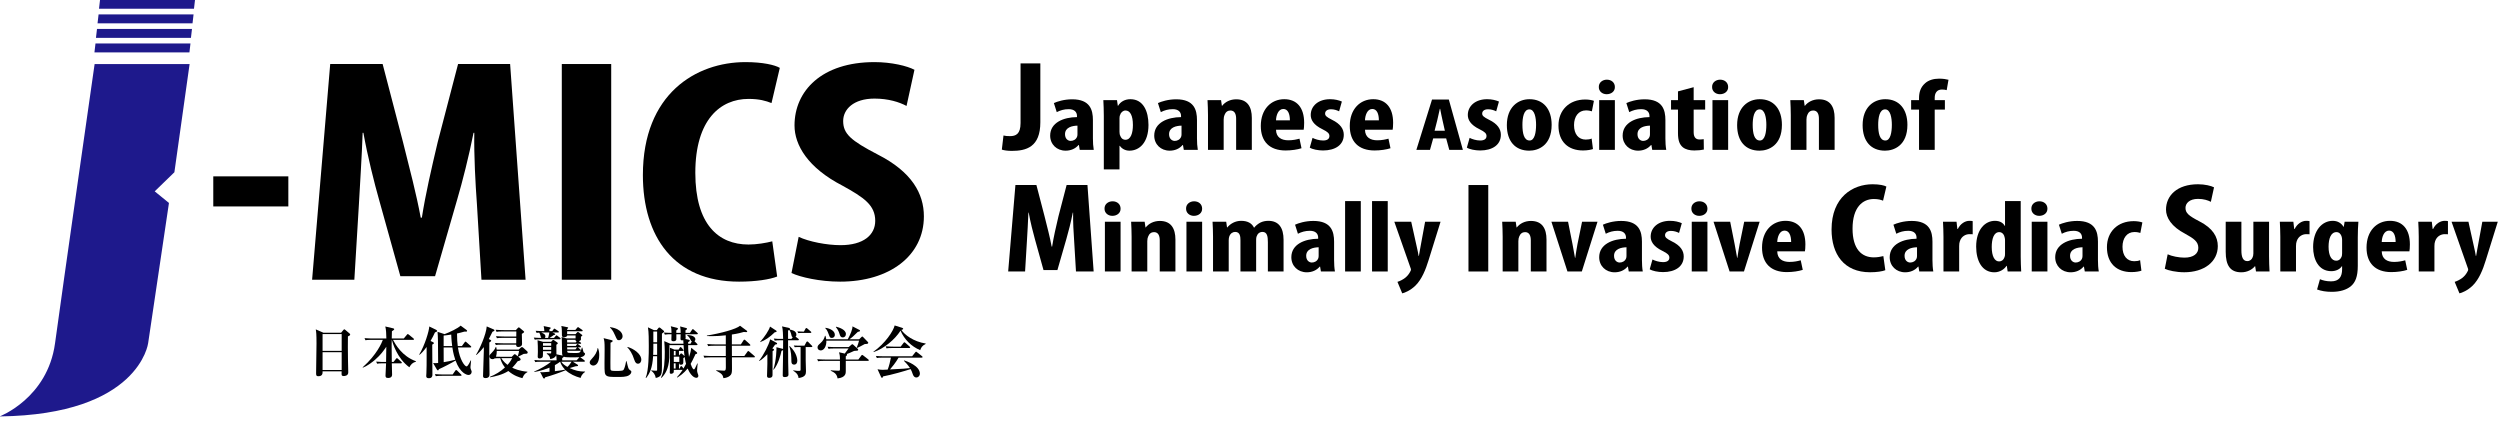 <?xml version="1.0" encoding="UTF-8" standalone="no"?>
<!DOCTYPE svg PUBLIC "-//W3C//DTD SVG 1.1//EN" "http://www.w3.org/Graphics/SVG/1.1/DTD/svg11.dtd">
<svg width="100%" height="100%" viewBox="0 0 295 50" version="1.1" xmlns="http://www.w3.org/2000/svg" xmlns:xlink="http://www.w3.org/1999/xlink" xml:space="preserve" xmlns:serif="http://www.serif.com/" style="fill-rule:evenodd;clip-rule:evenodd;stroke-linejoin:round;stroke-miterlimit:2;">
    <g transform="matrix(1,0,0,1,-5485,-3019.18)">
        <g transform="matrix(1,0,0,2.65,5365,861.45)">
            <g transform="matrix(0.934,0,0,0.655,-406.38,807.233)">
                <g transform="matrix(1,0,0,1,430.118,0)">
                    <g transform="matrix(1,0,0,0.84,-0.589,2.85)">
                        <g transform="matrix(1,0,0,0.538,0,0)">
                            <path d="M146,27L158,27L156.079,43.269L153.593,46.142L155.393,47.887L152.764,68.975C152.764,68.975 151.646,79.748 134,80C134,80 140.056,77.266 141,69C141.944,60.734 146,27 146,27Z" style="fill:rgb(30,25,140);"/>
                        </g>
                        <g transform="matrix(1,0,-0.132,0.722,3.411,-5.194)">
                            <rect x="146" y="25" width="12" height="1" style="fill:rgb(30,25,140);"/>
                        </g>
                        <g transform="matrix(1,0,-0.132,0.722,3.602,-6.371)">
                            <rect x="146" y="25" width="12" height="1" style="fill:rgb(30,25,140);"/>
                        </g>
                        <g transform="matrix(1,0,-0.132,0.722,3.802,-7.548)">
                            <rect x="146" y="25" width="12" height="1" style="fill:rgb(30,25,140);"/>
                        </g>
                        <g transform="matrix(1,0,-0.132,0.722,3.986,-8.725)">
                            <rect x="146" y="25" width="12" height="1" style="fill:rgb(30,25,140);"/>
                        </g>
                    </g>
                    <g transform="matrix(3.971,0,0,1.813,-586.986,-5.478)">
                        <rect x="188.212" y="15.533" width="2.388" height="1.128" style="fill-rule:nonzero;"/>
                        <path d="M196.744,19.409L198.148,19.409L197.656,11.321L196,11.321L195.352,14.249C195.148,15.269 194.968,16.181 194.848,17.081L194.812,17.081C194.668,16.169 194.464,15.269 194.248,14.249L193.6,11.321L191.932,11.321L191.356,19.409L192.7,19.409L192.844,16.601C192.88,15.797 192.94,14.777 192.964,13.901L192.988,13.901C193.12,14.777 193.336,15.785 193.492,16.433L194.164,19.277L195.268,19.277L195.976,16.385C196.132,15.761 196.348,14.765 196.492,13.901L196.516,13.901C196.504,14.765 196.552,15.809 196.6,16.577L196.744,19.409Z" style="fill-rule:nonzero;"/>
                        <rect x="199.3" y="11.321" width="1.572" height="8.088" style="fill-rule:nonzero;"/>
                        <path d="M205.996,17.969C205.804,18.029 205.504,18.089 205.24,18.089C204.28,18.089 203.548,17.333 203.548,15.401C203.548,13.397 204.352,12.629 205.24,12.629C205.588,12.629 205.792,12.701 205.972,12.785L206.236,11.465C206.08,11.357 205.696,11.249 205.144,11.249C203.572,11.249 201.88,12.437 201.88,15.485C201.88,17.789 202.864,19.481 204.94,19.481C205.48,19.481 205.924,19.397 206.152,19.289L205.996,17.969Z" style="fill-rule:nonzero;"/>
                        <path d="M206.608,19.157C206.884,19.313 207.508,19.481 208.156,19.481C209.728,19.481 210.82,18.509 210.82,17.033C210.82,16.181 210.436,15.365 209.356,14.717C208.492,14.189 208.252,13.937 208.252,13.457C208.252,13.025 208.576,12.617 209.248,12.617C209.692,12.617 210.04,12.749 210.268,12.893L210.52,11.537C210.292,11.393 209.788,11.249 209.248,11.249C207.568,11.249 206.704,12.329 206.704,13.625C206.704,14.357 207.124,15.209 208.228,15.881C208.912,16.325 209.272,16.613 209.272,17.201C209.272,17.729 208.9,18.113 208.168,18.113C207.724,18.113 207.16,17.981 206.836,17.801L206.608,19.157Z" style="fill-rule:nonzero;"/>
                    </g>
                </g>
                <g transform="matrix(0.597,0,0,0.321,364.621,13.889)">
                    <path d="M407.365,60.893C407.365,60.809 407.293,60.725 407.221,60.665L406.345,59.921C406.237,59.837 406.189,59.789 406.117,59.789C406.045,59.789 406.009,59.837 405.913,59.945L405.445,60.509L401.689,60.509L400.081,59.801C400.177,60.353 400.237,60.749 400.237,62.825C400.237,63.809 400.153,68.801 400.153,69.041C400.153,69.449 400.153,69.725 400.633,69.725C401.557,69.725 401.533,69.065 401.521,68.693L405.553,68.693C405.553,68.741 405.541,69.125 405.541,69.173C405.541,69.485 405.553,69.689 406.009,69.689C406.081,69.689 406.957,69.689 406.957,68.921C406.957,68.513 406.897,66.521 406.897,66.065C406.873,64.265 406.861,62.741 406.885,61.301C407.245,61.121 407.365,61.061 407.365,60.893ZM405.565,64.349L401.521,64.349L401.521,60.797L405.565,60.797L405.565,64.349ZM405.565,68.405L401.521,68.405L401.521,64.637L405.565,64.637L405.565,68.405Z" style="fill-rule:nonzero;"/>
                    <path d="M421.297,66.629L421.297,66.557C418.309,65.489 416.929,62.957 416.425,62.021L420.685,62.021C420.757,62.021 420.865,62.009 420.865,61.889C420.865,61.817 420.805,61.757 420.745,61.709L419.773,60.917C419.689,60.857 419.617,60.797 419.545,60.797C419.485,60.797 419.437,60.857 419.365,60.941L418.705,61.733L416.161,61.733C416.161,61.517 416.185,60.437 416.197,60.197C416.629,59.921 416.677,59.897 416.677,59.741C416.677,59.693 416.665,59.633 416.473,59.585L414.793,59.189C414.949,59.693 415.021,60.857 415.021,61.733L412.117,61.733C411.985,61.733 411.133,61.721 410.401,61.661L410.593,62.105C410.905,62.045 411.157,62.021 411.901,62.021L414.277,62.021C414.061,62.609 413.017,65.165 410.005,67.829L410.053,67.913C411.085,67.505 412.141,66.665 412.645,66.221C413.857,65.165 414.397,64.373 415.009,63.485C414.997,64.673 414.997,64.781 414.961,66.701L414.577,66.701C414.445,66.701 413.593,66.701 412.861,66.629L413.065,67.073C413.365,67.025 413.629,66.989 414.361,66.989L414.961,66.989C414.949,67.217 414.841,69.521 414.841,69.557C414.841,69.821 414.865,70.097 415.381,70.097C416.233,70.097 416.233,69.533 416.233,69.365C416.233,69.101 416.185,67.349 416.173,66.989L418.105,66.989C418.189,66.989 418.297,66.977 418.297,66.869C418.297,66.797 418.249,66.737 418.177,66.677L417.457,66.017C417.385,65.945 417.301,65.897 417.241,65.897C417.181,65.897 417.109,65.981 417.061,66.041L416.533,66.701L416.173,66.701C416.173,66.209 416.137,63.749 416.137,63.197C416.137,63.005 416.137,62.909 416.161,62.021L416.197,62.021C416.341,62.681 417.265,65.897 419.881,67.829C420.253,67.217 420.445,66.905 421.297,66.629Z" style="fill-rule:nonzero;"/>
                    <path d="M433.069,68.789C433.069,68.741 433.069,68.645 433.009,68.525C432.901,68.273 432.817,68.081 432.817,67.769C432.817,67.565 432.889,66.941 432.949,66.401L432.865,66.365C432.721,66.689 432.277,67.649 431.989,67.649C431.617,67.649 430.537,66.257 430.165,63.629L432.805,63.629C432.889,63.629 432.985,63.617 432.985,63.509C432.985,63.437 432.925,63.365 432.877,63.329L431.977,62.525C431.917,62.465 431.821,62.393 431.761,62.393C431.701,62.393 431.629,62.477 431.581,62.549L431.005,63.341L430.129,63.341C430.045,62.657 429.973,61.877 429.973,60.677C430.417,60.581 430.813,60.485 431.557,60.269C431.941,60.293 432.109,60.305 432.109,60.125C432.109,60.029 432.049,59.981 431.929,59.885L430.741,59.009C430.189,59.561 428.425,60.413 427.333,60.809L425.845,60.317C425.953,61.133 425.953,62.645 425.977,66.917C425.593,66.965 425.569,66.953 424.921,66.941L425.701,68.297C425.749,68.393 425.845,68.489 425.929,68.489C426.037,68.489 426.073,68.393 426.133,68.237C427.081,67.829 428.965,66.845 429.661,66.401C430.633,69.077 432.025,69.461 432.409,69.461C432.817,69.461 433.069,69.161 433.069,68.789ZM428.953,63.341L427.141,63.341C427.141,62.993 427.129,61.433 427.141,61.109C427.465,61.085 427.957,61.037 428.749,60.905C428.773,61.997 428.929,63.197 428.953,63.341ZM429.601,66.233C428.629,66.497 427.837,66.641 427.153,66.749C427.153,65.801 427.153,64.577 427.141,63.629L428.989,63.629C429.181,64.961 429.457,65.813 429.601,66.233ZM425.761,60.125C425.761,60.029 425.617,59.933 425.533,59.885L424.105,59.189C424.057,60.149 423.157,63.197 421.969,65.129L422.053,65.189C422.305,64.973 422.725,64.637 423.541,63.533L423.541,65.849C423.541,66.701 423.541,68.261 423.493,69.065C423.493,69.161 423.457,69.581 423.457,69.677C423.457,69.989 423.601,70.145 424.009,70.145C424.633,70.145 424.765,69.749 424.765,69.437C424.765,68.525 424.717,64.037 424.729,63.029C424.933,62.909 425.077,62.825 425.077,62.741C425.077,62.621 424.969,62.537 424.885,62.501L424.369,62.261C424.777,61.577 425.041,61.013 425.305,60.449C425.629,60.329 425.761,60.281 425.761,60.125ZM430.933,69.509C430.933,69.449 430.909,69.425 430.813,69.329L430.009,68.537C429.973,68.501 429.865,68.405 429.781,68.405C429.709,68.405 429.637,68.501 429.601,68.561L429.049,69.353L426.997,69.353C426.865,69.353 426.025,69.341 425.293,69.281L425.485,69.713C425.785,69.665 426.049,69.641 426.781,69.641L430.753,69.641C430.837,69.641 430.933,69.617 430.933,69.509Z" style="fill-rule:nonzero;"/>
                    <path d="M441.565,65.609L439.309,65.609C438.985,65.609 438.493,65.597 438.193,65.585C438.349,65.249 438.397,64.745 438.385,64.373L443.089,64.373C443.077,64.685 442.921,65.213 442.813,65.501L442.405,65.165C442.357,65.117 442.273,65.057 442.189,65.057C442.105,65.057 442.033,65.117 441.961,65.201L441.565,65.609ZM442.921,65.585C443.077,65.501 443.905,65.081 444.085,64.997C444.301,64.985 444.637,64.973 444.721,64.949C444.853,64.925 444.937,64.793 444.937,64.685C444.937,64.589 444.877,64.505 444.805,64.433L444.001,63.701C443.893,63.605 443.809,63.557 443.725,63.557C443.617,63.557 443.545,63.605 443.473,63.677L443.029,64.085L438.361,64.085C438.349,63.881 438.313,63.749 438.253,63.521L438.169,63.521C438.049,63.821 437.905,64.157 437.353,64.721C436.993,65.081 436.837,65.237 436.837,65.525C436.837,65.849 437.101,66.113 437.473,66.113C437.725,66.113 437.845,66.017 437.917,65.957C438.073,65.933 438.289,65.897 439.129,65.897C439.213,66.245 439.429,67.013 440.113,67.877C439.189,68.729 438.097,69.389 436.921,69.857L436.957,69.953C438.001,69.773 439.585,69.425 440.833,68.621C442.009,69.629 443.137,69.965 443.809,70.133C444.121,69.377 444.349,69.161 444.877,68.849L444.865,68.765C443.173,68.621 442.177,68.165 441.661,67.925C442.165,67.409 442.537,66.917 442.813,66.545C443.257,66.437 443.437,66.365 443.437,66.161C443.437,66.053 443.353,65.933 443.245,65.849L442.921,65.585ZM441.637,65.897C441.349,66.533 440.869,67.085 440.665,67.325C439.837,66.701 439.489,66.125 439.345,65.897L441.637,65.897ZM436.705,61.853C437.137,61.025 437.329,60.605 437.473,60.317C437.761,60.185 437.893,60.137 437.893,60.005C437.893,59.897 437.773,59.837 437.701,59.801L436.261,59.177C436.129,60.929 434.749,63.989 434.005,65.165L434.077,65.237C434.437,64.913 435.037,64.361 435.637,63.557C435.649,63.713 435.649,64.061 435.649,64.217C435.649,64.997 435.481,68.813 435.481,69.677C435.481,69.953 435.613,70.121 435.985,70.121C436.849,70.121 436.849,69.533 436.849,69.317C436.849,68.645 436.801,65.573 436.801,65.021C436.801,63.797 436.801,63.701 436.813,62.573C436.897,62.513 436.933,62.477 437.089,62.381C437.125,62.357 437.209,62.285 437.209,62.213C437.209,62.117 437.101,62.057 436.969,61.985L436.705,61.853ZM442.489,63.041C442.489,63.209 442.477,63.533 442.957,63.533C443.365,63.533 443.737,63.317 443.737,62.861C443.737,62.561 443.689,61.085 443.689,60.761C443.977,60.581 444.181,60.437 444.181,60.341C444.181,60.281 444.121,60.221 444.025,60.137L443.269,59.501C443.197,59.441 443.125,59.381 443.053,59.381C442.969,59.381 442.909,59.429 442.825,59.525L442.429,59.957L439.849,59.957C439.321,59.957 438.661,59.933 438.145,59.885L438.337,60.329C438.637,60.269 438.901,60.245 439.633,60.245L442.525,60.245C442.525,60.401 442.513,61.145 442.513,61.313L439.933,61.313C439.405,61.313 438.733,61.277 438.217,61.241L438.421,61.673C438.721,61.625 438.973,61.601 439.717,61.601L442.513,61.601C442.501,61.757 442.501,62.561 442.501,62.753L439.705,62.753C439.177,62.753 438.505,62.717 438.001,62.681L438.193,63.113C438.493,63.065 438.757,63.041 439.489,63.041L442.489,63.041Z" style="fill-rule:nonzero;"/>
                    <path d="M457.069,68.825L457.069,68.741C455.845,68.753 454.873,68.501 453.805,67.997C454.213,67.877 454.729,67.721 455.077,67.613C455.185,67.613 455.257,67.601 455.305,67.601C455.377,67.601 455.593,67.589 455.593,67.433C455.593,67.337 455.485,67.289 455.437,67.253L454.489,66.653L456.853,66.653C456.937,66.653 457.033,66.629 457.033,66.521C457.033,66.437 456.973,66.389 456.925,66.353L456.193,65.801L456.049,65.693C456.889,65.621 457.069,65.129 457.069,64.985C457.069,64.793 456.817,64.733 456.757,64.637C456.709,64.565 456.565,63.857 456.481,63.653L456.397,63.653C456.349,63.869 456.157,64.421 456.049,64.565C455.869,64.805 455.557,64.805 454.909,64.805C454.681,64.805 453.637,64.805 453.481,64.745C453.301,64.685 453.301,64.565 453.289,64.337L455.989,64.337C456.061,64.337 456.169,64.325 456.169,64.205C456.169,64.145 456.097,64.085 456.049,64.037L455.665,63.701C455.629,63.665 455.581,63.641 455.545,63.605L456.013,63.605C456.085,63.605 456.205,63.593 456.205,63.485C456.205,63.413 456.145,63.365 456.085,63.317L455.689,63.005C455.641,62.969 455.545,62.885 455.485,62.885C455.389,62.885 455.353,62.969 455.305,63.029L455.101,63.317L453.277,63.317L453.277,62.861L456.061,62.861C456.133,62.861 456.241,62.849 456.241,62.741C456.241,62.681 456.205,62.645 456.133,62.585L455.749,62.297C455.869,62.261 456.145,62.177 456.193,61.997C456.217,61.913 456.193,61.457 456.193,61.349C456.337,61.265 456.493,61.181 456.493,61.073C456.493,60.989 456.373,60.929 456.289,60.857L455.749,60.437C455.713,60.413 455.617,60.353 455.545,60.353C455.449,60.353 455.377,60.449 455.329,60.509L455.065,60.809L453.277,60.809L453.277,60.209L456.385,60.209C456.457,60.209 456.565,60.197 456.565,60.077C456.565,59.993 456.481,59.921 456.445,59.897L455.809,59.453C455.737,59.405 455.653,59.321 455.569,59.321C455.509,59.321 455.437,59.429 455.389,59.477L455.017,59.921L453.277,59.921L453.277,59.705C453.409,59.633 453.493,59.573 453.493,59.477C453.493,59.369 453.385,59.357 453.277,59.333L452.053,59.081C452.173,59.585 452.173,60.449 452.173,61.097C452.173,61.397 452.401,61.469 452.641,61.469C452.737,61.469 453.253,61.421 453.289,61.097L455.065,61.097L455.065,61.721L453.193,61.721L452.089,61.421C452.137,61.613 452.161,61.721 452.161,62.309C452.161,62.369 452.209,64.877 452.209,64.925C452.209,65.093 452.281,65.261 452.329,65.357L451.009,65.081C451.021,64.925 450.985,63.377 450.997,63.053C451.153,62.969 451.297,62.873 451.297,62.741C451.297,62.669 451.225,62.597 451.153,62.549L450.529,62.117C450.493,62.093 450.409,62.033 450.349,62.033C450.241,62.033 450.193,62.093 450.133,62.165L449.893,62.429L448.153,62.429L447.013,62.105C447.073,62.681 447.085,63.893 447.085,64.577C447.085,64.733 447.049,65.441 447.049,65.597C447.049,65.933 447.301,65.969 447.481,65.969C447.829,65.969 448.081,65.717 448.117,65.609C448.153,65.501 448.165,65.129 448.165,64.421L449.905,64.421L449.905,64.613C449.905,64.865 449.881,64.901 449.713,64.901C449.365,64.901 449.233,64.889 449.017,64.853L448.945,64.961C449.317,65.225 449.641,65.453 449.701,66.089C450.613,65.945 450.865,65.501 450.961,65.273C451.021,65.597 451.033,65.837 451.045,66.365L448.045,66.365C447.913,66.365 447.061,66.353 446.329,66.293L446.533,66.737C446.749,66.689 447.001,66.653 447.829,66.653L449.881,66.653C449.197,67.253 447.421,68.309 446.305,68.729L446.317,68.813C447.685,68.657 449.233,68.033 449.545,67.901L449.545,68.777C449.065,68.825 448.321,68.885 448.105,68.885C447.853,68.885 447.721,68.861 447.565,68.825L448.189,70.061C448.249,70.169 448.321,70.217 448.417,70.217C448.501,70.217 448.573,70.109 448.621,69.953C449.833,69.629 451.885,68.921 452.965,68.453C453.853,69.269 454.969,69.773 456.133,70.085C456.205,69.833 456.361,69.293 457.069,68.825ZM455.881,65.705L455.773,65.825L455.281,66.365L452.233,66.365C452.233,66.293 452.221,65.945 452.233,65.885C452.413,65.777 452.521,65.705 452.569,65.597C452.821,65.729 454.021,65.729 454.429,65.729C454.585,65.729 455.197,65.729 455.881,65.705ZM452.845,68.333C452.101,68.489 451.189,68.597 450.685,68.657L450.685,67.373C451.141,67.121 451.285,67.025 451.801,66.653C451.933,67.037 452.125,67.589 452.845,68.333ZM449.905,63.269L448.165,63.269L448.165,62.717L449.905,62.717L449.905,63.269ZM449.905,64.133L448.165,64.133L448.165,63.557L449.905,63.557L449.905,64.133ZM455.281,62.333L455.101,62.573L453.277,62.573L453.277,62.009L455.053,62.009C455.053,62.165 455.041,62.261 455.281,62.333ZM455.389,63.605C455.341,63.653 455.305,63.689 455.281,63.725L455.029,64.049L453.289,64.049L453.289,63.605L455.389,63.605ZM454.213,66.653C454.129,66.809 453.733,67.397 453.337,67.757C452.857,67.481 452.329,67.121 452.029,66.653L454.213,66.653ZM451.897,61.769C451.897,61.697 451.837,61.637 451.777,61.589L451.261,61.205C451.189,61.145 451.093,61.061 451.033,61.061C450.949,61.061 450.889,61.157 450.829,61.229L450.493,61.613L449.557,61.613C450.157,61.217 450.229,61.181 450.433,61.013C450.625,60.989 450.757,60.929 450.757,60.845C450.757,60.749 450.673,60.701 450.601,60.665L450.145,60.461L451.345,60.461C451.405,60.461 451.525,60.461 451.525,60.341C451.525,60.269 451.465,60.209 451.393,60.161L450.841,59.789C450.745,59.717 450.649,59.645 450.577,59.645C450.493,59.645 450.433,59.765 450.385,59.825L450.121,60.173L449.521,60.173C449.521,59.993 449.521,59.921 449.533,59.789C449.713,59.669 449.797,59.621 449.797,59.525C449.797,59.417 449.665,59.381 449.593,59.369L448.309,59.105C448.405,59.609 448.441,59.777 448.453,60.185C447.949,60.173 447.277,60.161 446.617,60.101L446.809,60.545C447.001,60.521 447.145,60.497 447.361,60.485C447.481,60.653 447.553,60.845 447.625,61.109C447.697,61.421 447.709,61.481 447.817,61.613C447.037,61.601 446.797,61.589 446.221,61.541L446.425,61.985C446.605,61.949 446.845,61.901 447.721,61.901L451.717,61.901C451.777,61.901 451.897,61.901 451.897,61.769ZM449.509,60.461C449.497,60.629 449.305,61.457 449.257,61.613L448.561,61.613C448.609,61.553 448.681,61.469 448.681,61.289C448.681,60.905 448.429,60.725 447.793,60.473C447.841,60.473 448.057,60.461 448.105,60.461L449.509,60.461Z" style="fill-rule:nonzero;"/>
                    <path d="M465.013,61.277C465.013,61.157 465.013,59.693 462.373,59.333L462.337,59.417C462.601,59.657 462.937,59.957 463.417,61.061C463.825,61.985 463.861,62.093 464.245,62.093C464.665,62.093 465.013,61.709 465.013,61.277ZM468.973,66.245C468.973,64.949 467.257,63.857 466.069,63.521L466.009,63.593C466.501,64.073 467.101,64.985 467.473,66.197C467.713,66.977 468.001,67.073 468.277,67.073C468.733,67.073 468.973,66.617 468.973,66.245ZM466.861,68.801C466.861,68.621 466.825,68.597 466.549,68.405C466.237,68.177 466.225,68.105 465.853,66.545L465.757,66.545C465.733,66.749 465.529,67.781 465.289,68.261C465.133,68.549 464.953,68.609 463.549,68.609C463.201,68.609 462.637,68.609 462.517,68.429C462.433,68.297 462.433,68.153 462.433,66.869C462.433,66.257 462.457,63.293 462.457,62.621C462.589,62.573 462.913,62.453 462.913,62.261C462.913,62.177 462.877,62.129 462.637,62.069L460.993,61.661C461.161,62.213 461.209,62.477 461.209,63.989C461.209,64.421 461.185,66.545 461.185,67.025C461.185,68.825 461.185,69.293 461.605,69.605C461.941,69.857 462.385,69.881 464.029,69.881C464.821,69.881 465.745,69.881 466.309,69.557C466.765,69.293 466.861,68.969 466.861,68.801ZM460.069,65.237C460.069,64.709 459.997,64.229 459.805,63.761L459.721,63.785C459.601,64.649 459.133,65.345 458.593,65.921C458.281,66.257 458.053,66.497 458.053,66.809C458.053,67.181 458.437,67.469 458.785,67.469C459.349,67.469 460.069,66.953 460.069,65.237Z" style="fill-rule:nonzero;"/>
                    <path d="M481.045,69.653C481.045,69.521 481.033,69.473 480.865,69.017C480.781,68.777 480.781,68.561 480.781,68.429C480.781,68.165 480.865,67.373 480.901,67.025L480.817,67.025C480.697,67.301 480.577,67.577 480.433,67.853C480.289,68.141 480.217,68.273 480.097,68.273C479.809,68.273 479.461,67.265 479.413,67.109C479.509,66.929 479.977,66.101 480.445,65.045C480.709,64.997 480.793,64.973 480.793,64.829C480.793,64.745 480.769,64.685 480.685,64.625L479.545,63.701C479.473,64.205 479.389,64.757 479.065,65.645C478.969,64.937 478.885,64.385 478.885,63.137L480.673,63.137C480.745,63.137 480.865,63.125 480.865,63.005C480.865,62.945 480.817,62.897 480.745,62.825L480.217,62.297C480.289,62.237 480.409,62.141 480.409,61.901C480.409,61.049 478.849,60.989 478.705,60.989L478.693,61.085C479.053,61.373 479.257,61.697 479.305,61.817C479.473,62.201 479.485,62.237 479.665,62.333L479.389,62.849L478.885,62.849L478.885,62.513C479.161,62.357 479.233,62.297 479.233,62.189C479.233,62.105 479.137,62.021 479.017,61.997L478.297,61.841C478.333,61.769 478.357,61.721 478.357,61.553C478.357,61.481 478.333,60.953 478.321,60.833L480.745,60.833C480.829,60.833 480.937,60.821 480.937,60.713C480.937,60.629 480.889,60.593 480.817,60.521L480.097,59.885C480.013,59.801 479.941,59.753 479.881,59.753C479.809,59.753 479.749,59.825 479.701,59.897L479.269,60.545L478.321,60.545L478.321,60.017C478.621,59.801 478.645,59.777 478.645,59.681C478.645,59.585 478.573,59.537 478.465,59.513L477.181,59.177C477.301,59.729 477.301,60.269 477.301,60.545L476.377,60.545L476.377,60.041C476.689,59.789 476.725,59.765 476.725,59.657C476.725,59.573 476.665,59.513 476.533,59.477L475.213,59.141C475.309,59.453 475.369,59.705 475.369,60.545C474.481,60.521 474.289,60.521 473.761,60.473L473.953,60.917C474.349,60.845 474.637,60.833 475.369,60.833C475.345,61.541 475.333,61.913 475.333,61.949C475.333,62.141 475.357,62.321 475.801,62.321C475.849,62.321 476.209,62.321 476.341,62.069C476.401,61.961 476.401,61.949 476.389,60.833L477.301,60.833C477.277,61.481 477.265,61.709 477.265,61.757C477.265,62.045 477.349,62.129 477.625,62.129C477.709,62.129 477.781,62.117 477.853,62.093C477.865,62.165 477.889,62.789 477.901,62.849L475.129,62.849L473.833,62.297C473.893,63.053 473.941,63.893 473.941,64.541C473.941,66.257 473.869,68.609 473.137,70.013L473.233,70.073C473.989,69.329 474.757,68.249 474.901,65.813C474.925,65.441 474.913,63.569 474.925,63.137L477.913,63.137C477.985,64.421 478.033,64.757 478.117,65.465C478.093,65.429 478.081,65.417 478.021,65.369L477.589,64.961C477.553,64.925 477.481,64.889 477.433,64.889C477.385,64.889 477.325,64.901 477.253,64.985L476.977,65.297L476.941,65.297L476.941,64.373L477.745,64.373C477.853,64.373 477.925,64.349 477.925,64.253C477.925,64.193 477.889,64.133 477.817,64.061L477.481,63.677C477.445,63.629 477.349,63.545 477.277,63.545C477.193,63.545 477.121,63.653 477.097,63.701L476.869,64.085L475.969,64.085L475.033,63.701C475.045,63.905 475.045,63.917 475.045,64.241C475.045,65.489 475.045,66.977 475.021,68.165C475.021,68.261 474.997,68.777 474.997,68.897C474.997,69.041 474.997,69.209 475.285,69.209C475.453,69.209 475.717,69.113 475.813,68.933C475.849,68.861 475.849,68.573 475.849,68.381L477.721,68.381C477.157,69.245 476.761,69.665 476.521,69.917L476.581,70.013C477.037,69.725 477.925,69.161 478.777,68.093C479.149,69.005 479.893,70.061 480.625,70.061C480.841,70.061 481.045,69.917 481.045,69.653ZM477.013,66.701L475.849,66.701L475.849,65.585L477.013,65.585L477.013,66.701ZM478.441,67.097C478.249,67.493 478.165,67.637 477.901,68.093L477.625,67.721C477.565,67.637 477.481,67.577 477.409,67.577C477.337,67.577 477.277,67.661 477.241,67.745L477.085,68.093L476.941,68.093L476.941,66.989L477.013,66.989C477.013,67.145 477.025,67.289 477.349,67.289C477.865,67.289 477.865,66.953 477.865,66.581L477.865,65.909C478.093,65.705 478.129,65.681 478.141,65.657C478.261,66.413 478.381,66.881 478.441,67.097ZM476.233,68.093L475.849,68.093L475.849,66.989L476.233,66.989L476.233,68.093ZM476.233,65.297L475.849,65.297C475.861,64.985 475.861,64.385 475.861,64.373L476.233,64.373L476.233,65.297ZM473.797,60.257C473.797,60.161 473.749,60.125 473.677,60.065L472.969,59.477C472.909,59.429 472.837,59.405 472.777,59.405C472.717,59.405 472.657,59.441 472.609,59.501L472.237,59.969L471.649,59.969L470.377,59.369C470.557,60.293 470.557,62.297 470.557,63.341C470.557,64.913 470.557,68.477 469.897,70.049L469.993,70.097C470.761,69.125 471.313,67.997 471.469,65.489L472.321,65.489L472.321,68.357C472.321,68.537 472.273,68.561 472.069,68.561C471.697,68.561 471.385,68.525 471.097,68.477L471.097,68.585C471.517,68.861 471.937,69.401 472.033,70.097C473.341,69.809 473.341,69.197 473.341,67.433C473.341,66.977 473.329,64.733 473.329,64.229C473.329,63.737 473.329,63.137 473.341,60.701C473.749,60.389 473.797,60.365 473.797,60.257ZM472.321,62.537L471.517,62.537L471.517,60.257L472.321,60.257L472.321,62.537ZM472.321,65.201L471.481,65.201C471.481,65.153 471.517,64.133 471.517,63.965L471.517,62.825L472.321,62.825L472.321,65.201Z" style="fill-rule:nonzero;"/>
                    <path d="M493.009,65.609C493.009,65.525 492.949,65.477 492.889,65.429L491.833,64.517C491.737,64.433 491.653,64.385 491.605,64.385C491.533,64.385 491.497,64.445 491.425,64.541L490.777,65.441L488.149,65.441C488.137,64.553 488.137,64.433 488.137,63.269L491.869,63.269C491.953,63.269 492.049,63.257 492.049,63.149C492.049,63.065 492.001,63.017 491.941,62.957L491.005,62.105C490.957,62.069 490.849,61.973 490.777,61.973C490.717,61.973 490.657,62.033 490.597,62.129L490.045,62.981L488.137,62.981L488.137,60.893C489.397,60.713 490.201,60.485 490.657,60.353C490.921,60.389 491.161,60.389 491.209,60.389C491.317,60.389 491.389,60.305 491.389,60.233C491.389,60.161 491.329,60.113 491.281,60.077L489.865,59.033C489.085,59.753 485.725,60.653 482.845,61.109L482.869,61.217C483.229,61.229 483.457,61.241 483.853,61.241C484.849,61.241 485.845,61.181 486.853,61.061L486.853,62.981L484.633,62.981C484.501,62.981 483.649,62.981 482.929,62.909L483.121,63.353C483.421,63.305 483.685,63.269 484.417,63.269L486.853,63.269L486.853,65.441L483.829,65.441C483.697,65.441 482.857,65.441 482.125,65.369L482.317,65.813C482.617,65.765 482.881,65.729 483.613,65.729L486.853,65.729C486.853,66.041 486.865,67.529 486.865,67.865C486.865,68.525 486.697,68.549 486.469,68.549C486.229,68.549 485.077,68.465 484.813,68.453L484.813,68.537C486.025,69.185 486.217,69.437 486.349,70.133C486.577,70.109 487.189,70.061 487.705,69.641C488.113,69.317 488.161,68.945 488.161,68.117C488.161,67.649 488.149,66.281 488.149,65.729L492.829,65.729C492.913,65.729 493.009,65.717 493.009,65.609Z" style="fill-rule:nonzero;"/>
                    <path d="M501.613,61.337C501.685,61.265 501.793,61.169 501.793,60.905C501.793,60.005 500.521,59.861 500.389,59.849C500.413,59.813 500.437,59.789 500.437,59.717C500.437,59.609 500.365,59.537 500.269,59.513L498.757,59.165C498.937,59.669 498.973,61.205 498.985,61.817L498.721,61.817C497.965,61.817 497.605,61.817 497.017,61.745L497.209,62.189C497.509,62.141 497.773,62.105 498.505,62.105L498.985,62.105C498.985,62.369 498.973,63.653 498.973,63.941L498.913,63.929L497.569,63.581C497.605,63.797 497.557,66.413 496.909,68.309L496.981,68.345C497.965,67.193 498.457,65.201 498.637,64.361C498.889,64.253 498.913,64.241 498.973,64.193C498.973,64.841 498.973,65.009 498.949,66.533C498.949,66.965 498.901,69.065 498.901,69.533C498.901,69.749 498.949,69.905 499.333,69.905C499.801,69.905 500.113,69.773 500.113,69.365C500.113,68.993 500.065,67.145 500.053,66.737C500.053,66.557 500.041,64.817 500.029,62.105L502.129,62.105C502.225,62.105 502.321,62.093 502.321,61.985C502.321,61.913 502.249,61.829 502.201,61.793L501.613,61.337ZM500.749,61.817L500.029,61.817L500.029,60.041C500.173,59.993 500.209,59.981 500.293,59.933C500.461,60.137 500.605,60.461 500.665,60.725C500.785,61.289 500.797,61.349 501.025,61.445L500.749,61.817ZM502.681,63.545L502.681,68.213C502.681,68.513 502.681,68.597 502.321,68.597C501.961,68.597 501.949,68.597 501.133,68.477L501.121,68.561C502.069,69.161 502.201,69.629 502.249,70.109C503.725,69.905 503.821,69.281 503.821,68.657C503.821,68.645 503.761,66.761 503.761,66.413L503.761,63.545L504.985,63.545C505.057,63.545 505.165,63.533 505.165,63.413C505.165,63.353 505.105,63.293 505.045,63.233L504.301,62.477C504.253,62.417 504.169,62.357 504.085,62.357C504.013,62.357 503.941,62.441 503.905,62.501L503.497,63.257L502.201,63.257C502.177,63.257 501.745,63.245 501.241,63.221L501.445,63.581C501.697,63.545 501.937,63.545 501.985,63.545L502.681,63.545ZM493.945,66.509C494.581,66.161 495.289,65.441 495.649,65.069C495.661,65.849 495.649,66.917 495.649,67.121C495.649,67.481 495.577,69.257 495.577,69.653C495.577,69.893 495.673,70.073 496.033,70.073C496.465,70.073 496.741,69.905 496.741,69.509C496.741,68.789 496.753,65.225 496.753,64.421C496.993,64.277 497.053,64.241 497.053,64.097C497.053,64.013 496.981,63.953 496.921,63.929L496.693,63.845C496.981,63.485 497.125,63.269 497.281,63.029C497.569,62.993 497.713,62.969 497.713,62.801C497.713,62.753 497.677,62.693 497.617,62.657L496.237,61.913C496.021,62.969 494.785,65.369 493.873,66.473L493.945,66.509ZM494.113,62.513C495.217,62.105 496.141,61.457 497.221,60.413C497.425,60.389 497.605,60.377 497.605,60.221C497.605,60.161 497.581,60.101 497.521,60.065L496.213,59.213C496.009,59.981 495.037,61.445 494.101,62.465L494.113,62.513ZM502.957,60.269C502.933,60.269 502.489,60.269 501.997,60.233L502.189,60.593C502.453,60.557 502.693,60.557 502.741,60.557L504.769,60.557C504.841,60.557 504.949,60.545 504.949,60.425C504.949,60.353 504.889,60.293 504.829,60.245L504.121,59.633C504.061,59.585 503.977,59.513 503.905,59.513C503.821,59.513 503.773,59.573 503.725,59.657L503.389,60.269L502.957,60.269ZM500.281,63.365C500.701,64.505 500.725,65.537 500.737,66.581C500.749,67.181 501.061,67.265 501.313,67.265C501.793,67.265 501.985,66.857 501.985,66.425C501.985,66.233 501.949,64.805 500.365,63.329L500.281,63.365Z" style="fill-rule:nonzero;"/>
                    <path d="M512.269,60.785C512.269,59.849 510.829,59.393 510.193,59.237L510.145,59.321C510.481,59.729 510.733,60.137 510.937,60.809C511.033,61.133 511.141,61.505 511.597,61.505C512.041,61.505 512.269,61.181 512.269,60.785ZM516.997,62.633C516.997,62.549 516.961,62.525 516.877,62.429L515.941,61.457C515.833,61.349 515.785,61.313 515.737,61.313C515.701,61.313 515.653,61.337 515.569,61.421L515.077,61.901L513.001,61.901C513.421,61.625 513.841,61.289 514.789,60.329C515.005,60.305 515.257,60.257 515.257,60.089C515.257,59.993 515.209,59.969 515.101,59.909L513.661,59.165C513.685,59.717 513.265,60.833 512.665,61.901L508.105,61.901C508.057,61.565 507.997,61.349 507.937,61.169L507.841,61.169C507.697,61.673 507.493,62.213 506.785,62.813C506.461,63.101 506.269,63.257 506.269,63.617C506.269,64.121 506.713,64.265 506.941,64.265C507.673,64.265 508.189,63.293 508.129,62.189L515.053,62.189C515.005,62.465 514.717,63.317 514.561,63.665L514.633,63.737C514.993,63.569 515.533,63.329 516.061,63.017C516.229,62.909 516.229,62.921 516.337,62.909C516.805,62.885 516.997,62.861 516.997,62.633ZM509.929,60.953C509.929,60.149 508.993,59.621 507.937,59.465L507.901,59.561C508.081,59.717 508.321,59.945 508.657,60.917C508.849,61.445 508.909,61.613 509.281,61.613C509.581,61.613 509.929,61.433 509.929,60.953ZM517.117,66.341C517.117,66.269 517.045,66.197 516.997,66.161L515.941,65.333C515.857,65.273 515.773,65.213 515.713,65.213C515.617,65.213 515.557,65.309 515.497,65.393L514.909,66.185L512.245,66.185L512.245,65.513C512.353,65.429 512.521,65.321 512.521,65.153C512.521,65.081 512.473,65.045 512.437,65.033C513.001,64.829 513.097,64.781 513.937,64.397C514.045,64.349 514.105,64.349 514.381,64.337C514.633,64.337 514.873,64.325 514.873,64.109C514.873,64.037 514.849,64.001 514.789,63.941L513.829,63.053C513.733,62.969 513.673,62.945 513.625,62.945C513.553,62.945 513.505,62.993 513.421,63.065L512.857,63.557L510.097,63.557C509.533,63.557 508.957,63.533 508.393,63.485L508.585,63.917C508.825,63.881 509.053,63.845 509.881,63.845L512.833,63.845C512.521,64.289 512.317,64.565 512.029,64.925L510.817,64.649C510.937,65.045 511.009,65.357 511.009,66.185L507.901,66.185C507.337,66.185 506.761,66.161 506.197,66.113L506.389,66.557C506.629,66.509 506.857,66.473 507.685,66.473L511.009,66.473L511.009,68.165C511.009,68.477 511.009,68.561 510.673,68.561C510.217,68.561 509.521,68.501 509.065,68.465L509.053,68.561C509.845,68.945 510.337,69.209 510.505,70.193C512.245,69.989 512.245,69.089 512.245,68.657L512.245,66.473L516.925,66.473C516.997,66.473 517.117,66.461 517.117,66.341Z" style="fill-rule:nonzero;"/>
                    <path d="M529.153,62.885L529.153,62.801C526.537,62.381 524.701,60.953 524.005,59.921C524.257,59.849 524.389,59.801 524.389,59.669C524.389,59.561 524.245,59.501 524.149,59.465L522.589,58.973C522.313,60.149 520.597,62.777 518.101,64.529L518.149,64.613C520.345,63.857 522.625,61.973 523.825,60.077C524.641,61.937 526.117,63.425 527.989,64.205C528.193,63.677 528.349,63.293 529.153,62.885ZM525.865,63.617C525.865,63.545 525.817,63.497 525.745,63.437L524.869,62.669C524.809,62.609 524.713,62.537 524.641,62.537C524.581,62.537 524.521,62.597 524.461,62.681L523.861,63.461L522.385,63.461C522.253,63.461 521.401,63.449 520.681,63.389L520.873,63.821C521.173,63.773 521.437,63.749 522.169,63.749L525.685,63.749C525.757,63.749 525.865,63.725 525.865,63.617ZM528.493,65.657C528.493,65.585 528.445,65.525 528.373,65.477L527.341,64.661C527.245,64.577 527.185,64.529 527.125,64.529C527.065,64.529 527.005,64.589 526.933,64.685L526.285,65.501L520.333,65.501C519.757,65.501 519.193,65.477 518.617,65.429L518.821,65.873C519.049,65.825 519.289,65.789 520.117,65.789L521.797,65.789C521.665,66.521 521.377,67.673 521.113,68.321C520.693,68.333 520.141,68.369 520.045,68.369C519.613,68.369 519.337,68.321 518.965,68.249L519.697,69.857C519.745,69.953 519.793,70.061 519.913,70.061C520.033,70.061 520.081,69.941 520.141,69.761C521.917,69.437 524.833,68.597 525.961,68.213C526.177,68.597 526.249,68.801 526.405,69.257C526.549,69.665 526.741,69.989 527.173,69.989C527.629,69.989 527.929,69.581 527.929,69.209C527.929,67.505 525.145,66.545 524.605,66.377L524.545,66.461C524.941,66.857 525.385,67.313 525.829,67.997C525.037,68.117 524.437,68.141 521.605,68.285C521.917,67.937 522.865,66.773 523.417,65.789L528.313,65.789C528.373,65.789 528.493,65.777 528.493,65.657Z" style="fill-rule:nonzero;"/>
                </g>
            </g>
        </g>
        <g transform="matrix(1,0,0,2.65,5365,861.45)">
            <g transform="matrix(1.485,0,0,0.476,-40.584,811.672)">
                <path d="M189.232,16.901C189.232,17.945 188.848,18.125 188.392,18.125C188.188,18.125 188.02,18.113 187.876,18.065L187.744,19.385C187.912,19.457 188.212,19.505 188.536,19.505C189.676,19.505 190.804,19.157 190.804,16.829L190.804,11.321L189.232,11.321L189.232,16.901Z" style="fill-rule:nonzero;"/>
                <path d="M194.982,16.621C194.982,15.669 194.753,14.68 193.336,14.68C192.679,14.68 192.146,14.889 191.88,15.032L192.108,15.879C192.394,15.707 192.689,15.603 193.06,15.603C193.507,15.603 193.716,15.869 193.716,16.24L193.716,16.345C192.66,16.355 191.585,16.849 191.585,18.077C191.585,18.895 192.108,19.485 192.812,19.485C193.221,19.485 193.593,19.304 193.84,18.952L193.868,18.952L193.935,19.409L195.048,19.409C195.001,19.095 194.982,18.714 194.982,18.343L194.982,16.621ZM193.754,17.953C193.754,18.039 193.745,18.105 193.726,18.172C193.64,18.448 193.421,18.572 193.212,18.572C193.022,18.572 192.765,18.4 192.765,17.944C192.765,17.297 193.345,17.154 193.754,17.144L193.754,17.953Z" style="fill-rule:nonzero;"/>
                <path d="M195.848,21.236L197.094,21.236L197.094,19.028L197.113,19.028C197.246,19.247 197.503,19.485 197.884,19.485C198.674,19.485 199.397,18.733 199.397,17.078C199.397,15.784 198.978,14.67 197.96,14.67C197.522,14.67 197.17,14.908 196.98,15.289L196.961,15.289L196.894,14.756L195.81,14.756C195.829,15.203 195.848,15.669 195.848,16.231L195.848,21.236ZM197.094,16.459C197.094,16.345 197.104,16.221 197.151,16.126C197.199,15.907 197.38,15.726 197.57,15.726C197.941,15.726 198.16,16.202 198.16,17.087C198.16,17.82 197.998,18.467 197.56,18.467C197.418,18.467 197.256,18.391 197.161,18.105C197.113,18.01 197.094,17.867 197.094,17.715L197.094,16.459Z" style="fill-rule:nonzero;"/>
                <path d="M203.251,16.621C203.251,15.669 203.022,14.68 201.604,14.68C200.948,14.68 200.415,14.889 200.149,15.032L200.377,15.879C200.662,15.707 200.957,15.603 201.328,15.603C201.776,15.603 201.985,15.869 201.985,16.24L201.985,16.345C200.929,16.355 199.854,16.849 199.854,18.077C199.854,18.895 200.377,19.485 201.081,19.485C201.49,19.485 201.861,19.304 202.109,18.952L202.137,18.952L202.204,19.409L203.317,19.409C203.27,19.095 203.251,18.714 203.251,18.343L203.251,16.621ZM202.023,17.953C202.023,18.039 202.014,18.105 201.995,18.172C201.909,18.448 201.69,18.572 201.481,18.572C201.29,18.572 201.033,18.4 201.033,17.944C201.033,17.297 201.614,17.154 202.023,17.144L202.023,17.953Z" style="fill-rule:nonzero;"/>
                <path d="M204.126,19.409L205.372,19.409L205.372,16.573C205.372,16.393 205.401,16.24 205.439,16.145C205.525,15.869 205.696,15.726 205.905,15.726C206.267,15.726 206.362,16.107 206.362,16.497L206.362,19.409L207.609,19.409L207.609,16.421C207.609,15.384 207.257,14.68 206.372,14.68C205.886,14.68 205.487,14.927 205.249,15.289L205.23,15.289L205.163,14.756L204.088,14.756C204.107,15.203 204.126,15.65 204.126,16.155L204.126,19.409Z" style="fill-rule:nonzero;"/>
                <path d="M211.729,17.525C211.748,17.392 211.767,17.211 211.767,16.878C211.767,15.46 211.186,14.67 210.187,14.67C209.141,14.67 208.322,15.603 208.322,17.173C208.322,18.629 209.017,19.466 210.292,19.466C210.758,19.466 211.243,19.38 211.557,19.257L211.396,18.362C211.167,18.438 210.863,18.514 210.511,18.514C209.968,18.514 209.54,18.248 209.531,17.525L211.729,17.525ZM209.531,16.649C209.54,16.183 209.711,15.584 210.111,15.584C210.482,15.584 210.634,16.05 210.634,16.649L209.531,16.649Z" style="fill-rule:nonzero;"/>
                <path d="M212.214,19.2C212.423,19.361 212.88,19.466 213.27,19.466C214.231,19.466 214.916,18.952 214.916,18.001C214.916,17.468 214.659,16.983 213.974,16.592C213.537,16.335 213.432,16.212 213.432,16.012C213.432,15.803 213.575,15.612 213.898,15.612C214.146,15.612 214.364,15.698 214.545,15.803L214.764,14.889C214.517,14.765 214.212,14.67 213.822,14.67C212.89,14.67 212.29,15.308 212.29,16.145C212.29,16.573 212.48,17.059 213.232,17.487C213.641,17.725 213.774,17.877 213.774,18.115C213.774,18.391 213.594,18.534 213.27,18.534C212.956,18.534 212.614,18.4 212.433,18.286L212.214,19.2Z" style="fill-rule:nonzero;"/>
                <path d="M218.799,17.525C218.818,17.392 218.837,17.211 218.837,16.878C218.837,15.46 218.256,14.67 217.257,14.67C216.21,14.67 215.392,15.603 215.392,17.173C215.392,18.629 216.087,19.466 217.362,19.466C217.828,19.466 218.313,19.38 218.627,19.257L218.466,18.362C218.237,18.438 217.933,18.514 217.581,18.514C217.038,18.514 216.61,18.248 216.601,17.525L218.799,17.525ZM216.601,16.649C216.61,16.183 216.781,15.584 217.181,15.584C217.552,15.584 217.704,16.05 217.704,16.649L216.601,16.649Z" style="fill-rule:nonzero;"/>
                <path d="M223.051,18.334L223.298,19.409L224.379,19.409L223.264,14.704L221.927,14.704L220.684,19.409L221.765,19.409L222.021,18.334L223.051,18.334ZM222.131,17.622L222.344,16.637C222.404,16.365 222.489,15.883 222.549,15.569L222.574,15.569C222.625,15.876 222.702,16.351 222.761,16.637L222.949,17.622L222.131,17.622Z" style="fill-rule:nonzero;"/>
                <path d="M224.696,19.2C224.905,19.361 225.362,19.466 225.752,19.466C226.713,19.466 227.398,18.952 227.398,18.001C227.398,17.468 227.142,16.983 226.456,16.592C226.019,16.335 225.914,16.212 225.914,16.012C225.914,15.803 226.057,15.612 226.38,15.612C226.628,15.612 226.847,15.698 227.027,15.803L227.246,14.889C226.999,14.765 226.694,14.67 226.304,14.67C225.372,14.67 224.772,15.308 224.772,16.145C224.772,16.573 224.962,17.059 225.714,17.487C226.123,17.725 226.257,17.877 226.257,18.115C226.257,18.391 226.076,18.534 225.752,18.534C225.438,18.534 225.096,18.4 224.915,18.286L224.696,19.2Z" style="fill-rule:nonzero;"/>
                <path d="M229.673,14.67C228.75,14.67 227.874,15.422 227.874,17.097C227.874,18.61 228.54,19.485 229.654,19.485C230.358,19.485 231.433,19.009 231.433,17.068C231.433,15.593 230.776,14.67 229.673,14.67ZM229.663,15.622C230.091,15.622 230.196,16.431 230.196,17.068C230.196,17.753 230.091,18.534 229.682,18.534C229.235,18.534 229.111,17.867 229.111,17.068C229.111,16.431 229.206,15.622 229.663,15.622Z" style="fill-rule:nonzero;"/>
                <path d="M234.611,18.353C234.478,18.419 234.326,18.448 234.145,18.448C233.564,18.448 233.212,17.934 233.212,17.097C233.212,16.288 233.564,15.717 234.164,15.717C234.373,15.717 234.525,15.765 234.63,15.803L234.792,14.823C234.668,14.765 234.402,14.699 234.107,14.699C232.822,14.699 231.975,15.698 231.975,17.135C231.975,18.648 232.746,19.466 233.926,19.466C234.278,19.466 234.592,19.39 234.716,19.333L234.611,18.353Z" style="fill-rule:nonzero;"/>
                <path d="M236.457,19.409L236.457,14.756L235.21,14.756L235.21,19.409L236.457,19.409ZM235.819,12.843C235.477,12.843 235.172,13.11 235.182,13.528C235.172,13.928 235.458,14.204 235.8,14.204C236.181,14.204 236.467,13.928 236.457,13.528C236.457,13.11 236.181,12.843 235.819,12.843Z" style="fill-rule:nonzero;"/>
                <path d="M240.472,16.621C240.472,15.669 240.244,14.68 238.826,14.68C238.17,14.68 237.637,14.889 237.37,15.032L237.599,15.879C237.884,15.707 238.179,15.603 238.55,15.603C238.998,15.603 239.207,15.869 239.207,16.24L239.207,16.345C238.151,16.355 237.075,16.849 237.075,18.077C237.075,18.895 237.599,19.485 238.303,19.485C238.712,19.485 239.083,19.304 239.331,18.952L239.359,18.952L239.426,19.409L240.539,19.409C240.491,19.095 240.472,18.714 240.472,18.343L240.472,16.621ZM239.245,17.953C239.245,18.039 239.235,18.105 239.216,18.172C239.131,18.448 238.912,18.572 238.703,18.572C238.512,18.572 238.255,18.4 238.255,17.944C238.255,17.297 238.836,17.154 239.245,17.144L239.245,17.953Z" style="fill-rule:nonzero;"/>
                <path d="M241.472,13.938L241.472,14.756L240.92,14.756L240.92,15.641L241.472,15.641L241.472,17.839C241.472,18.572 241.614,18.924 241.862,19.171C242.09,19.38 242.404,19.466 242.766,19.466C243.089,19.466 243.356,19.428 243.527,19.38L243.517,18.41C243.403,18.429 243.308,18.438 243.184,18.438C242.946,18.438 242.718,18.305 242.718,17.763L242.718,15.641L243.632,15.641L243.632,14.756L242.718,14.756L242.718,13.547L241.472,13.938Z" style="fill-rule:nonzero;"/>
                <path d="M245.458,19.409L245.458,14.756L244.212,14.756L244.212,19.409L245.458,19.409ZM244.821,12.843C244.478,12.843 244.174,13.11 244.183,13.528C244.174,13.928 244.459,14.204 244.802,14.204C245.183,14.204 245.468,13.928 245.458,13.528C245.458,13.11 245.183,12.843 244.821,12.843Z" style="fill-rule:nonzero;"/>
                <path d="M247.971,14.67C247.048,14.67 246.172,15.422 246.172,17.097C246.172,18.61 246.838,19.485 247.951,19.485C248.656,19.485 249.731,19.009 249.731,17.068C249.731,15.593 249.074,14.67 247.971,14.67ZM247.961,15.622C248.389,15.622 248.494,16.431 248.494,17.068C248.494,17.753 248.389,18.534 247.98,18.534C247.533,18.534 247.409,17.867 247.409,17.068C247.409,16.431 247.504,15.622 247.961,15.622Z" style="fill-rule:nonzero;"/>
                <path d="M250.435,19.409L251.681,19.409L251.681,16.573C251.681,16.393 251.71,16.24 251.748,16.145C251.834,15.869 252.005,15.726 252.214,15.726C252.576,15.726 252.671,16.107 252.671,16.497L252.671,19.409L253.918,19.409L253.918,16.421C253.918,15.384 253.566,14.68 252.681,14.68C252.195,14.68 251.796,14.927 251.558,15.289L251.539,15.289L251.472,14.756L250.397,14.756C250.416,15.203 250.435,15.65 250.435,16.155L250.435,19.409Z" style="fill-rule:nonzero;"/>
                <path d="M257.943,14.67C257.02,14.67 256.144,15.422 256.144,17.097C256.144,18.61 256.81,19.485 257.924,19.485C258.628,19.485 259.703,19.009 259.703,17.068C259.703,15.593 259.046,14.67 257.943,14.67ZM257.933,15.622C258.361,15.622 258.466,16.431 258.466,17.068C258.466,17.753 258.361,18.534 257.952,18.534C257.505,18.534 257.381,17.867 257.381,17.068C257.381,16.431 257.476,15.622 257.933,15.622Z" style="fill-rule:nonzero;"/>
                <path d="M261.872,19.409L261.872,15.641L262.681,15.641L262.681,14.756L261.872,14.756L261.872,14.537C261.872,14.128 262.025,13.766 262.443,13.766C262.596,13.766 262.729,13.785 262.824,13.823L262.967,12.853C262.786,12.796 262.538,12.748 262.215,12.748C261.777,12.748 261.378,12.891 261.111,13.176C260.74,13.557 260.626,14.042 260.626,14.575L260.626,14.756L259.998,14.756L259.998,15.641L260.626,15.641L260.626,19.409L261.872,19.409Z" style="fill-rule:nonzero;"/>
                <path d="M193.636,30.787L195.04,30.787L194.548,22.699L192.892,22.699L192.244,25.627C192.04,26.647 191.86,27.559 191.74,28.459L191.704,28.459C191.56,27.547 191.356,26.647 191.14,25.627L190.492,22.699L188.824,22.699L188.248,30.787L189.592,30.787L189.736,27.979C189.772,27.175 189.832,26.155 189.856,25.279L189.88,25.279C190.012,26.155 190.228,27.163 190.384,27.811L191.056,30.655L192.16,30.655L192.868,27.763C193.024,27.139 193.24,26.143 193.384,25.279L193.408,25.279C193.396,26.143 193.444,27.187 193.492,27.955L193.636,30.787Z" style="fill-rule:nonzero;"/>
                <path d="M197.18,30.787L197.18,26.134L195.934,26.134L195.934,30.787L197.18,30.787ZM196.543,24.221C196.2,24.221 195.896,24.488 195.905,24.906C195.896,25.306 196.181,25.582 196.524,25.582C196.904,25.582 197.19,25.306 197.18,24.906C197.18,24.488 196.904,24.221 196.543,24.221Z" style="fill-rule:nonzero;"/>
                <path d="M198.056,30.787L199.302,30.787L199.302,27.951C199.302,27.77 199.331,27.618 199.369,27.523C199.454,27.247 199.626,27.104 199.835,27.104C200.197,27.104 200.292,27.485 200.292,27.875L200.292,30.787L201.538,30.787L201.538,27.799C201.538,26.762 201.186,26.058 200.301,26.058C199.816,26.058 199.416,26.305 199.178,26.667L199.159,26.667L199.093,26.134L198.018,26.134C198.037,26.581 198.056,27.028 198.056,27.532L198.056,30.787Z" style="fill-rule:nonzero;"/>
                <path d="M203.66,30.787L203.66,26.134L202.414,26.134L202.414,30.787L203.66,30.787ZM203.023,24.221C202.68,24.221 202.376,24.488 202.385,24.906C202.376,25.306 202.661,25.582 203.004,25.582C203.384,25.582 203.67,25.306 203.66,24.906C203.66,24.488 203.384,24.221 203.023,24.221Z" style="fill-rule:nonzero;"/>
                <path d="M204.526,30.787L205.773,30.787L205.773,27.856C205.773,27.723 205.792,27.59 205.82,27.504C205.906,27.218 206.096,27.085 206.286,27.085C206.676,27.085 206.705,27.523 206.705,27.865L206.705,30.787L207.952,30.787L207.952,27.837C207.952,27.704 207.961,27.58 207.99,27.504C208.066,27.237 208.237,27.085 208.456,27.085C208.827,27.085 208.884,27.513 208.884,28.037L208.884,30.787L210.131,30.787L210.131,27.827C210.131,26.714 209.759,26.048 208.922,26.048C208.684,26.048 208.465,26.105 208.275,26.219C208.094,26.334 207.913,26.505 207.799,26.686L207.78,26.686C207.619,26.286 207.285,26.048 206.762,26.048C206.286,26.048 205.896,26.324 205.658,26.667L205.639,26.667L205.573,26.134L204.488,26.134C204.507,26.581 204.526,27.028 204.526,27.532L204.526,30.787Z" style="fill-rule:nonzero;"/>
                <path d="M214.146,27.999C214.146,27.047 213.918,26.058 212.5,26.058C211.843,26.058 211.31,26.267 211.044,26.41L211.272,27.257C211.558,27.085 211.853,26.981 212.224,26.981C212.671,26.981 212.88,27.247 212.88,27.618L212.88,27.723C211.824,27.732 210.749,28.227 210.749,29.455C210.749,30.273 211.272,30.863 211.977,30.863C212.386,30.863 212.757,30.682 213.004,30.33L213.033,30.33L213.099,30.787L214.213,30.787C214.165,30.473 214.146,30.092 214.146,29.721L214.146,27.999ZM212.919,29.331C212.919,29.416 212.909,29.483 212.89,29.55C212.804,29.826 212.586,29.949 212.376,29.949C212.186,29.949 211.929,29.778 211.929,29.321C211.929,28.674 212.509,28.532 212.919,28.522L212.919,29.331Z" style="fill-rule:nonzero;"/>
                <rect x="215.021" y="24.202" width="1.247" height="6.585" style="fill-rule:nonzero;"/>
                <rect x="217.162" y="24.202" width="1.247" height="6.585" style="fill-rule:nonzero;"/>
                <path d="M218.932,26.134L220.217,30.444C220.236,30.501 220.255,30.558 220.255,30.615C220.255,30.682 220.226,30.739 220.188,30.815C220.103,31.015 219.969,31.215 219.798,31.377C219.608,31.548 219.389,31.681 219.18,31.757L219.56,32.832C219.751,32.785 220.217,32.566 220.616,32.1C221.121,31.51 221.425,30.606 221.654,29.73L222.605,26.134L221.378,26.134L220.997,28.579C220.959,28.836 220.921,29.102 220.883,29.34L220.864,29.34C220.826,29.083 220.788,28.836 220.731,28.56L220.274,26.134L218.932,26.134Z" style="fill-rule:nonzero;"/>
                <rect x="224.824" y="22.699" width="1.572" height="8.088" style="fill-rule:nonzero;"/>
                <path d="M227.541,30.787L228.788,30.787L228.788,27.951C228.788,27.77 228.816,27.618 228.854,27.523C228.94,27.247 229.111,27.104 229.321,27.104C229.682,27.104 229.777,27.485 229.777,27.875L229.777,30.787L231.024,30.787L231.024,27.799C231.024,26.762 230.672,26.058 229.787,26.058C229.302,26.058 228.902,26.305 228.664,26.667L228.645,26.667L228.578,26.134L227.503,26.134C227.522,26.581 227.541,27.028 227.541,27.532L227.541,30.787Z" style="fill-rule:nonzero;"/>
                <path d="M231.414,26.134L232.689,30.787L233.831,30.787L235.077,26.134L233.85,26.134L233.488,28.218C233.422,28.646 233.365,29.036 233.308,29.512L233.289,29.512C233.222,29.045 233.155,28.627 233.089,28.218L232.737,26.134L231.414,26.134Z" style="fill-rule:nonzero;"/>
                <path d="M238.608,27.999C238.608,27.047 238.379,26.058 236.961,26.058C236.305,26.058 235.772,26.267 235.506,26.41L235.734,27.257C236.019,27.085 236.314,26.981 236.685,26.981C237.133,26.981 237.342,27.247 237.342,27.618L237.342,27.723C236.286,27.732 235.211,28.227 235.211,29.455C235.211,30.273 235.734,30.863 236.438,30.863C236.847,30.863 237.218,30.682 237.466,30.33L237.494,30.33L237.561,30.787L238.674,30.787C238.627,30.473 238.608,30.092 238.608,29.721L238.608,27.999ZM237.38,29.331C237.38,29.416 237.371,29.483 237.352,29.55C237.266,29.826 237.047,29.949 236.838,29.949C236.647,29.949 236.391,29.778 236.391,29.321C236.391,28.674 236.971,28.532 237.38,28.522L237.38,29.331Z" style="fill-rule:nonzero;"/>
                <path d="M239.226,30.577C239.435,30.739 239.892,30.844 240.282,30.844C241.243,30.844 241.928,30.33 241.928,29.378C241.928,28.846 241.672,28.36 240.986,27.97C240.549,27.713 240.444,27.59 240.444,27.39C240.444,27.18 240.587,26.99 240.91,26.99C241.158,26.99 241.377,27.076 241.557,27.18L241.776,26.267C241.529,26.143 241.224,26.048 240.834,26.048C239.902,26.048 239.302,26.686 239.302,27.523C239.302,27.951 239.493,28.436 240.244,28.865C240.653,29.102 240.787,29.255 240.787,29.493C240.787,29.769 240.606,29.911 240.282,29.911C239.968,29.911 239.626,29.778 239.445,29.664L239.226,30.577Z" style="fill-rule:nonzero;"/>
                <path d="M243.812,30.787L243.812,26.134L242.566,26.134L242.566,30.787L243.812,30.787ZM243.175,24.221C242.832,24.221 242.528,24.488 242.537,24.906C242.528,25.306 242.813,25.582 243.156,25.582C243.537,25.582 243.822,25.306 243.812,24.906C243.812,24.488 243.537,24.221 243.175,24.221Z" style="fill-rule:nonzero;"/>
                <path d="M244.298,26.134L245.573,30.787L246.715,30.787L247.961,26.134L246.734,26.134L246.372,28.218C246.305,28.646 246.248,29.036 246.191,29.512L246.172,29.512C246.106,29.045 246.039,28.627 245.972,28.218L245.62,26.134L244.298,26.134Z" style="fill-rule:nonzero;"/>
                <path d="M251.558,28.903C251.577,28.769 251.596,28.589 251.596,28.256C251.596,26.838 251.016,26.048 250.016,26.048C248.97,26.048 248.151,26.981 248.151,28.551C248.151,30.006 248.846,30.844 250.121,30.844C250.587,30.844 251.073,30.758 251.387,30.634L251.225,29.74C250.997,29.816 250.692,29.892 250.34,29.892C249.798,29.892 249.369,29.626 249.36,28.903L251.558,28.903ZM249.36,28.027C249.369,27.561 249.541,26.962 249.94,26.962C250.311,26.962 250.464,27.428 250.464,28.027L249.36,28.027Z" style="fill-rule:nonzero;"/>
                <path d="M257.791,29.347C257.599,29.407 257.299,29.467 257.035,29.467C256.075,29.467 255.343,28.711 255.343,26.779C255.343,24.775 256.147,24.007 257.035,24.007C257.383,24.007 257.587,24.079 257.767,24.163L258.031,22.843C257.875,22.735 257.491,22.627 256.939,22.627C255.367,22.627 253.675,23.815 253.675,26.863C253.675,29.167 254.659,30.859 256.735,30.859C257.275,30.859 257.719,30.775 257.947,30.667L257.791,29.347Z" style="fill-rule:nonzero;"/>
                <path d="M261.693,27.999C261.693,27.047 261.465,26.058 260.047,26.058C259.39,26.058 258.858,26.267 258.591,26.41L258.819,27.257C259.105,27.085 259.4,26.981 259.771,26.981C260.218,26.981 260.428,27.247 260.428,27.618L260.428,27.723C259.371,27.732 258.296,28.227 258.296,29.455C258.296,30.273 258.819,30.863 259.524,30.863C259.933,30.863 260.304,30.682 260.551,30.33L260.58,30.33L260.646,30.787L261.76,30.787C261.712,30.473 261.693,30.092 261.693,29.721L261.693,27.999ZM260.466,29.331C260.466,29.416 260.456,29.483 260.437,29.55C260.351,29.826 260.133,29.949 259.923,29.949C259.733,29.949 259.476,29.778 259.476,29.321C259.476,28.674 260.056,28.532 260.466,28.522L260.466,29.331Z" style="fill-rule:nonzero;"/>
                <path d="M262.568,30.787L263.815,30.787L263.815,28.417C263.815,28.227 263.834,28.056 263.872,27.951C264.005,27.475 264.357,27.295 264.624,27.295C264.728,27.295 264.814,27.295 264.89,27.304L264.89,26.077C264.824,26.058 264.757,26.048 264.624,26.048C264.291,26.048 263.91,26.314 263.71,26.809L263.672,26.809L263.606,26.134L262.53,26.134C262.549,26.571 262.568,27.076 262.568,27.532L262.568,30.787Z" style="fill-rule:nonzero;"/>
                <path d="M267.459,24.202L267.459,26.524L267.44,26.524C267.317,26.257 267.069,26.048 266.66,26.048C265.88,26.048 265.166,26.847 265.166,28.465C265.166,29.769 265.623,30.863 266.613,30.863C267.031,30.863 267.402,30.587 267.574,30.263L267.602,30.263L267.669,30.787L268.744,30.787C268.725,30.359 268.706,29.845 268.706,29.407L268.706,24.202L267.459,24.202ZM267.459,29.141C267.459,29.264 267.45,29.369 267.421,29.436C267.326,29.759 267.145,29.845 266.984,29.845C266.641,29.845 266.403,29.378 266.403,28.494C266.403,27.742 266.565,27.104 267.003,27.104C267.25,27.104 267.402,27.361 267.44,27.647C267.459,27.732 267.459,27.837 267.459,27.923L267.459,29.141Z" style="fill-rule:nonzero;"/>
                <path d="M270.828,30.787L270.828,26.134L269.581,26.134L269.581,30.787L270.828,30.787ZM270.19,24.221C269.848,24.221 269.543,24.488 269.553,24.906C269.543,25.306 269.829,25.582 270.171,25.582C270.552,25.582 270.837,25.306 270.828,24.906C270.828,24.488 270.552,24.221 270.19,24.221Z" style="fill-rule:nonzero;"/>
                <path d="M274.843,27.999C274.843,27.047 274.615,26.058 273.197,26.058C272.541,26.058 272.008,26.267 271.741,26.41L271.97,27.257C272.255,27.085 272.55,26.981 272.921,26.981C273.368,26.981 273.578,27.247 273.578,27.618L273.578,27.723C272.522,27.732 271.446,28.227 271.446,29.455C271.446,30.273 271.97,30.863 272.674,30.863C273.083,30.863 273.454,30.682 273.701,30.33L273.73,30.33L273.797,30.787L274.91,30.787C274.862,30.473 274.843,30.092 274.843,29.721L274.843,27.999ZM273.616,29.331C273.616,29.416 273.606,29.483 273.587,29.55C273.502,29.826 273.283,29.949 273.073,29.949C272.883,29.949 272.626,29.778 272.626,29.321C272.626,28.674 273.207,28.532 273.616,28.522L273.616,29.331Z" style="fill-rule:nonzero;"/>
                <path d="M278.193,29.73C278.059,29.797 277.907,29.826 277.726,29.826C277.146,29.826 276.794,29.312 276.794,28.474C276.794,27.666 277.146,27.095 277.745,27.095C277.955,27.095 278.107,27.142 278.212,27.18L278.373,26.2C278.25,26.143 277.983,26.077 277.688,26.077C276.404,26.077 275.557,27.076 275.557,28.513C275.557,30.025 276.328,30.844 277.508,30.844C277.86,30.844 278.174,30.768 278.297,30.711L278.193,29.73Z" style="fill-rule:nonzero;"/>
                <path d="M280.155,30.535C280.431,30.691 281.055,30.859 281.703,30.859C283.275,30.859 284.367,29.887 284.367,28.411C284.367,27.559 283.983,26.743 282.903,26.095C282.039,25.567 281.799,25.315 281.799,24.835C281.799,24.403 282.123,23.995 282.795,23.995C283.239,23.995 283.587,24.127 283.815,24.271L284.067,22.915C283.839,22.771 283.335,22.627 282.795,22.627C281.115,22.627 280.251,23.707 280.251,25.003C280.251,25.735 280.671,26.587 281.775,27.259C282.459,27.703 282.819,27.991 282.819,28.579C282.819,29.107 282.447,29.491 281.715,29.491C281.271,29.491 280.707,29.359 280.383,29.179L280.155,30.535Z" style="fill-rule:nonzero;"/>
                <path d="M288.44,26.134L287.193,26.134L287.193,29.102C287.193,29.264 287.164,29.407 287.117,29.502C287.06,29.654 286.927,29.816 286.708,29.816C286.365,29.816 286.241,29.426 286.241,28.817L286.241,26.134L284.995,26.134L284.995,28.95C284.995,30.206 285.347,30.863 286.232,30.863C286.717,30.863 287.098,30.606 287.317,30.292L287.336,30.292L287.402,30.787L288.478,30.787C288.459,30.349 288.44,29.864 288.44,29.369L288.44,26.134Z" style="fill-rule:nonzero;"/>
                <path d="M289.334,30.787L290.58,30.787L290.58,28.417C290.58,28.227 290.599,28.056 290.638,27.951C290.771,27.475 291.123,27.295 291.389,27.295C291.494,27.295 291.58,27.295 291.656,27.304L291.656,26.077C291.589,26.058 291.522,26.048 291.389,26.048C291.056,26.048 290.676,26.314 290.476,26.809L290.438,26.809L290.371,26.134L289.296,26.134C289.315,26.571 289.334,27.076 289.334,27.532L289.334,30.787Z" style="fill-rule:nonzero;"/>
                <path d="M295.49,27.609C295.49,27.047 295.509,26.562 295.538,26.134L294.444,26.134L294.377,26.609L294.358,26.609C294.177,26.248 293.873,26.048 293.502,26.048C292.645,26.048 291.941,26.952 291.941,28.503C291.941,29.616 292.35,30.758 293.387,30.758C293.74,30.758 294.063,30.587 294.225,30.292L294.244,30.292L294.244,30.577C294.244,31.291 293.996,31.71 293.368,31.71C293.007,31.71 292.712,31.624 292.484,31.51L292.255,32.471C292.588,32.614 292.978,32.69 293.416,32.69C294.092,32.69 294.586,32.499 294.929,32.176C295.3,31.814 295.49,31.262 295.49,30.263L295.49,27.609ZM294.244,29.074C294.244,29.198 294.234,29.34 294.187,29.445C294.092,29.692 293.939,29.778 293.778,29.778C293.416,29.778 293.169,29.34 293.169,28.474C293.169,27.713 293.349,27.104 293.797,27.104C294.006,27.104 294.139,27.285 294.196,27.485C294.225,27.58 294.244,27.704 294.244,27.827L294.244,29.074Z" style="fill-rule:nonzero;"/>
                <path d="M299.591,28.903C299.61,28.769 299.63,28.589 299.63,28.256C299.63,26.838 299.049,26.048 298.05,26.048C297.003,26.048 296.185,26.981 296.185,28.551C296.185,30.006 296.88,30.844 298.155,30.844C298.621,30.844 299.106,30.758 299.42,30.634L299.258,29.74C299.03,29.816 298.726,29.892 298.373,29.892C297.831,29.892 297.403,29.626 297.393,28.903L299.591,28.903ZM297.393,28.027C297.403,27.561 297.574,26.962 297.974,26.962C298.345,26.962 298.497,27.428 298.497,28.027L297.393,28.027Z" style="fill-rule:nonzero;"/>
                <path d="M300.334,30.787L301.58,30.787L301.58,28.417C301.58,28.227 301.599,28.056 301.637,27.951C301.77,27.475 302.123,27.295 302.389,27.295C302.494,27.295 302.579,27.295 302.655,27.304L302.655,26.077C302.589,26.058 302.522,26.048 302.389,26.048C302.056,26.048 301.675,26.314 301.475,26.809L301.437,26.809L301.371,26.134L300.296,26.134C300.315,26.571 300.334,27.076 300.334,27.532L300.334,30.787Z" style="fill-rule:nonzero;"/>
                <path d="M302.941,26.134L304.225,30.444C304.244,30.501 304.263,30.558 304.263,30.615C304.263,30.682 304.235,30.739 304.197,30.815C304.111,31.015 303.978,31.215 303.807,31.377C303.616,31.548 303.398,31.681 303.188,31.757L303.569,32.832C303.759,32.785 304.225,32.566 304.625,32.1C305.129,31.51 305.434,30.606 305.662,29.73L306.614,26.134L305.386,26.134L305.006,28.579C304.968,28.836 304.93,29.102 304.891,29.34L304.872,29.34C304.834,29.083 304.796,28.836 304.739,28.56L304.283,26.134L302.941,26.134Z" style="fill-rule:nonzero;"/>
            </g>
        </g>
    </g>
</svg>
